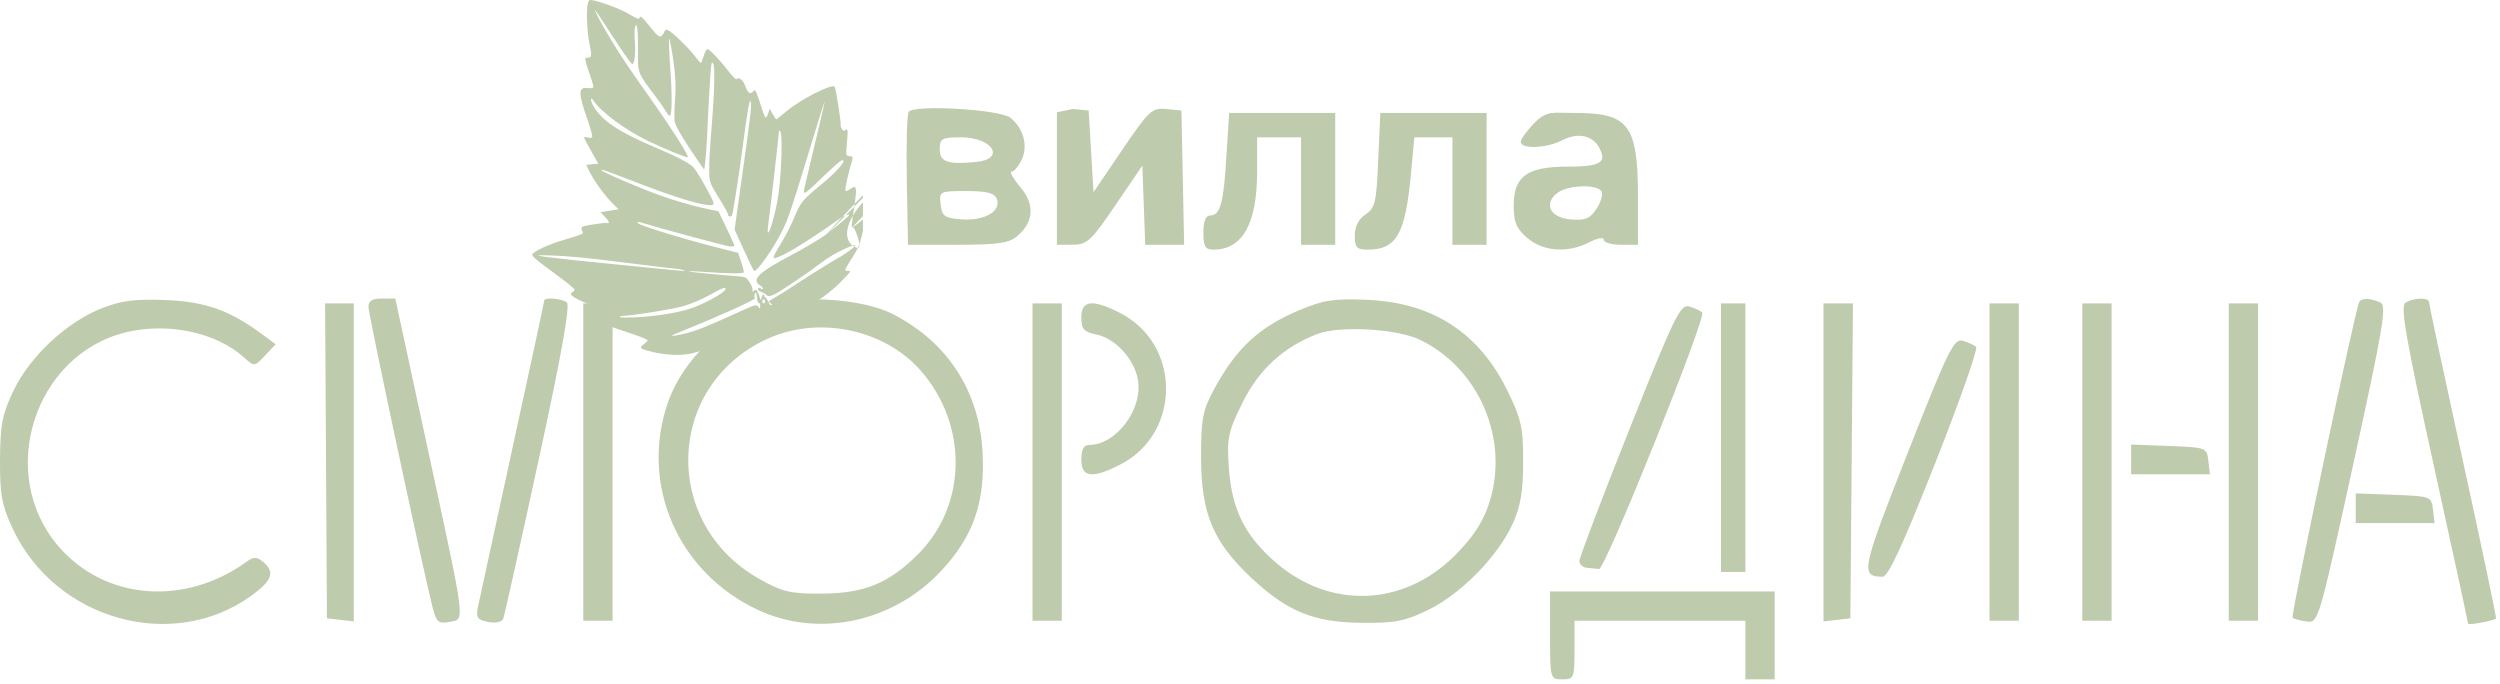 <?xml version="1.0" encoding="UTF-8"?> <svg xmlns="http://www.w3.org/2000/svg" width="512" height="140" viewBox="0 0 512 140" fill="none"><path fill-rule="evenodd" clip-rule="evenodd" d="M120.854 9.686C120.069 6.034 119.974 0.659 120.683 0.049C121.104 -0.314 126.246 1.43 128.472 2.691C130.221 3.681 130.691 3.95 130.882 3.818C130.954 3.767 130.986 3.659 131.033 3.511C131.129 3.21 131.601 3.603 132.544 4.768C134.696 7.429 135.043 7.731 135.498 7.349C135.711 7.169 135.963 6.786 136.057 6.496C136.152 6.206 136.441 6.037 136.701 6.119C137.425 6.348 140.715 9.471 142.133 11.275C142.83 12.16 143.454 12.902 143.52 12.923C143.587 12.944 143.856 12.282 144.118 11.453C144.383 10.616 144.734 9.988 144.907 10.043C145.449 10.215 147.547 12.428 149.129 14.497C149.968 15.595 150.741 16.374 150.848 16.23C151.266 15.663 152.191 16.388 152.639 17.634C153.158 19.078 153.682 19.432 154.251 18.725C154.581 18.314 154.669 18.377 155.026 19.272C155.247 19.827 155.686 21.12 156.001 22.145C156.315 23.169 156.674 24.043 156.797 24.087C156.92 24.13 157.158 23.732 157.325 23.203L157.629 22.242L158.258 23.391C158.604 24.023 158.953 24.498 159.034 24.445C159.114 24.393 160.096 23.595 161.215 22.671C164.128 20.266 170.382 17.099 170.939 17.745C171.178 18.024 172.295 25.189 172.163 25.605C172.118 25.747 172.239 26.108 172.432 26.408C172.719 26.853 172.85 26.895 173.147 26.639C173.653 26.204 173.691 26.575 173.434 29.44C173.222 31.817 173.25 31.942 173.993 31.987C174.736 32.032 174.753 32.107 174.331 33.506C173.738 35.469 173.114 38.268 173.135 38.874C173.147 39.239 173.405 39.194 174.15 38.697C175.265 37.955 175.604 37.92 175.041 41.755C174.127 42.72 173.258 43.642 172.488 44.462C172.328 44.553 172.166 44.654 172.01 44.764C164.22 50.276 158.785 53.456 158.404 52.723C158.348 52.615 159.059 51.292 159.985 49.784C160.91 48.275 162.149 45.849 162.738 44.393C163.934 41.438 164.301 40.997 168.334 37.666C171.107 35.376 172.967 33.351 172.725 32.885C172.536 32.521 171.793 33.113 168.45 36.295C166.006 38.623 164.992 39.629 164.72 39.457C164.507 39.324 164.742 38.479 165.1 36.991C167.685 26.22 168.827 21.343 168.893 20.786C168.934 20.434 167.319 25.598 165.304 32.262C162.282 42.255 161.392 44.88 160.22 47.247C158.403 50.916 154.911 55.859 154.416 55.463C154.306 55.375 153.368 53.44 152.33 51.163L150.444 47.024L152.039 35.669C153.765 23.378 153.958 21.705 153.745 20.834C153.544 20.016 153.076 22.604 152.16 29.596C151.488 34.724 150.691 40.008 150.072 43.455C149.939 44.194 149.769 44.437 149.455 44.338C149.216 44.262 149.059 44.082 149.105 43.937C149.151 43.792 148.305 42.255 147.226 40.521C145.414 37.61 145.262 37.208 145.251 35.291C145.236 32.771 145.354 30.648 145.829 24.937C146.327 18.941 146.434 13.602 146.067 13.031C145.814 12.638 145.738 12.742 145.627 13.632C145.488 14.742 145.037 22.613 144.863 26.955C144.735 30.141 144.34 34.754 144.198 34.709C144.138 34.69 142.795 32.731 141.214 30.357C139.366 27.579 138.279 25.607 138.167 24.829C138.072 24.164 138.116 22.08 138.264 20.197C138.453 17.788 138.343 15.458 137.892 12.325C137.539 9.878 137.158 7.924 137.046 7.982C136.933 8.041 137.026 10.589 137.251 13.644C137.666 19.248 137.644 23.47 137.199 23.701C137.066 23.77 136.685 23.347 136.352 22.76C136.019 22.174 134.93 20.628 133.933 19.325C130.89 15.348 130.635 14.784 130.669 12.101C130.74 6.462 130.515 4.101 130.046 5.581C129.935 5.933 129.929 7.368 130.033 8.768C130.204 11.056 129.915 13.264 129.463 13.121C129.205 13.039 127.87 11.128 125.025 6.766C121.495 1.356 121.442 1.286 122.339 3.193C122.776 4.12 124.118 6.488 125.321 8.453C127.477 11.976 128.941 14.141 133.911 21.16C137.567 26.324 141.007 31.771 140.875 32.187C140.802 32.419 136.66 30.738 132.867 28.938C128.146 26.696 123.016 22.894 121.437 20.465C120.93 19.686 120.921 20.637 121.427 21.545C123.172 24.681 126.549 26.957 134.352 30.255C138.6 32.051 141.041 33.322 141.964 34.219C142.343 34.588 143.515 36.457 144.568 38.373C146.239 41.413 146.402 41.873 145.849 41.987C144.471 42.272 139.02 40.692 131.817 37.921C123.97 34.901 123.007 34.56 123.158 34.851C123.362 35.243 130.897 38.48 135.237 40.041C137.696 40.924 141.382 42.018 143.429 42.47L147.151 43.293L148.798 46.71C149.704 48.589 150.421 50.214 150.393 50.321C150.365 50.428 150.009 50.505 149.602 50.493C148.95 50.475 136.4 47.113 131.934 45.76C130.57 45.347 130.353 45.349 130.735 45.769C131.197 46.276 141.249 49.307 148.212 51.039L151.16 51.773L151.79 53.63C152.136 54.651 152.379 55.613 152.33 55.767C152.234 56.071 149.053 56.031 143.901 55.662C142.116 55.534 140.836 55.501 141.057 55.588C141.394 55.721 146.384 56.213 151.539 56.623C152.674 56.713 152.89 56.845 153.534 57.845C153.932 58.462 154.204 59.174 154.14 59.427C154.037 59.834 154.073 59.846 154.449 59.529C154.813 59.222 154.928 59.285 155.251 59.965C155.459 60.401 155.644 60.98 155.662 61.252C155.681 61.523 155.838 61.342 156.011 60.849C156.254 60.156 156.36 60.077 156.475 60.498C156.557 60.798 156.654 60.956 156.691 60.849C156.727 60.743 157.113 61.313 157.549 62.117C157.985 62.92 158.244 63.682 158.124 63.809C158.004 63.936 158.087 63.995 158.307 63.939C158.88 63.795 158.755 63.044 158.034 62.305L157.415 61.67L158.754 60.91C159.49 60.492 160.854 59.644 161.784 59.026C166.95 55.593 171.269 53.046 171.456 52.96C172.214 52.609 174.304 51.145 174.985 50.534C175.162 50.628 175.352 50.708 175.553 50.771C175.597 50.785 175.638 50.793 175.675 50.794C175.401 51.381 175.057 51.973 174.581 52.708C172.88 55.337 172.831 55.483 173.653 55.482C174.297 55.482 174.293 55.5 173.413 56.463C170.091 60.096 167.139 62.013 163.203 63.889C160.462 65.195 160.179 65.261 159.594 64.734C159.059 64.251 158.818 64.23 158.058 64.595C157.091 65.059 156.498 65.065 157.032 64.605C157.222 64.442 157.2 64.365 156.979 64.421C156.771 64.474 156.587 64.289 156.57 64.011C156.554 63.733 156.376 63.454 156.176 63.39C155.968 63.325 155.986 63.651 156.218 64.15C156.478 64.711 156.5 65.682 156.279 66.849C155.976 68.449 155.77 68.843 154.601 70.071C152.98 71.771 150.536 72.77 146.859 73.238C144.082 73.59 143.534 73.448 143.687 72.412C143.777 71.801 143.703 71.793 142.164 72.246C140.001 72.884 136.84 72.825 133.687 72.088C130.994 71.458 130.777 71.26 131.906 70.459C132.252 70.214 132.581 69.879 132.638 69.715C132.703 69.528 130.948 68.836 128.001 67.883C125.095 66.944 122.965 66.105 122.496 65.714L121.732 65.077L123.023 64.381L124.315 63.685L121.251 62.547C117.891 61.298 116.342 60.312 117.114 59.911C117.368 59.779 117.622 59.524 117.679 59.344C117.736 59.164 115.776 57.571 113.324 55.803C110.251 53.588 108.908 52.452 109.005 52.147C109.224 51.455 112.57 49.944 116.072 48.954C117.826 48.459 119.295 47.946 119.336 47.814C119.378 47.682 119.301 47.36 119.165 47.098C119.009 46.798 119.056 46.551 119.293 46.43C119.808 46.168 123.915 45.548 124.31 45.673C124.95 45.876 124.754 45.285 123.882 44.386L122.988 43.465L124.837 43.162L126.686 42.859L125.555 41.754C123.97 40.207 121.766 37.21 120.835 35.335L120.047 33.751L121.296 33.639L122.544 33.527L121.099 30.993C120.304 29.599 119.642 28.338 119.628 28.19C119.614 28.042 119.953 28.033 120.382 28.168C120.834 28.311 121.215 28.244 121.29 28.008C121.361 27.785 120.917 26.184 120.305 24.451C118.417 19.111 118.415 17.812 120.296 18.041C120.911 18.116 121.461 18.029 121.519 17.847C121.576 17.666 121.165 16.249 120.606 14.699C120.047 13.149 119.741 11.876 119.925 11.869C121.176 11.825 121.268 11.61 120.854 9.686ZM175.985 50.049C176.014 50.497 175.933 50.8 175.675 50.794C175.789 50.548 175.891 50.303 175.985 50.049ZM174.675 46.493C175.102 46.784 175.91 48.897 175.985 50.049C176.186 49.506 176.35 48.919 176.52 48.19C176.584 47.915 176.654 47.647 176.729 47.388V44.971L176.671 45.017C175.821 45.694 175.042 46.266 174.675 46.493ZM174.479 46.595C174.514 46.586 174.581 46.55 174.675 46.493C174.657 46.481 174.64 46.472 174.623 46.466C174.945 46.158 175.713 45.352 176.729 44.269V41.406C175.854 42.398 175.177 43.329 174.673 44.189C174.732 43.769 174.799 43.315 174.875 42.841C174.903 42.666 174.929 42.496 174.954 42.334C175.532 41.747 176.128 41.14 176.729 40.527V39.978C176.158 40.578 175.591 41.174 175.041 41.755C175.014 41.939 174.985 42.132 174.954 42.334C174.341 42.957 173.748 43.558 173.194 44.119C172.979 44.208 172.735 44.323 172.488 44.462C170.666 46.405 169.402 47.783 169.416 47.839C168.254 48.752 164.911 50.756 161.986 52.292C155.393 55.753 153.8 57.306 155.665 58.455C156.03 58.68 156.291 58.981 156.246 59.124C156.201 59.266 155.985 59.241 155.766 59.066C155.548 58.892 155.321 58.9 155.263 59.084C155.153 59.431 155.19 59.464 156.202 59.909C156.54 60.058 156.95 60.334 157.113 60.523C157.289 60.728 157.884 60.635 158.593 60.292C159.921 59.648 165.677 55.747 168.728 53.424C170.369 52.174 173.372 50.677 174.629 50.311C174.741 50.392 174.86 50.467 174.985 50.534C175.135 50.399 175.216 50.306 175.2 50.275C175.16 50.197 174.952 50.217 174.629 50.311C173.252 49.302 172.93 47.163 174.673 44.189C174.479 45.577 174.386 46.578 174.459 46.596C174.456 46.607 174.463 46.606 174.479 46.595ZM169.591 47.702C170.061 47.274 171.438 45.896 173.194 44.119C173.597 43.953 173.897 43.882 173.92 43.926C174.047 44.17 171.771 45.987 169.591 47.702ZM169.416 47.839C169.419 47.851 169.48 47.803 169.591 47.702C169.532 47.748 169.474 47.794 169.416 47.839ZM176.729 39.303V39.309C176.697 39.337 176.667 39.363 176.639 39.387C176.296 39.685 176.271 39.705 176.729 39.303ZM174.479 46.595C174.471 46.597 174.464 46.597 174.459 46.596C174.496 46.48 174.553 46.442 174.623 46.466C174.554 46.533 174.505 46.577 174.479 46.595ZM157.374 45.682C157.705 43.323 159.494 27.774 159.507 27.15C159.515 26.759 159.615 26.643 159.781 26.835C160.394 27.547 159.969 37.447 159.151 41.503C158.086 46.789 156.793 49.829 157.374 45.682ZM128.704 53.871C134.057 54.546 138.589 55.089 138.776 55.078C138.962 55.066 139.452 55.169 139.865 55.306C140.096 55.383 140.321 55.447 140.316 55.477C140.302 55.576 137.805 55.319 124.876 54.029C111.54 52.699 107.61 52.167 112.006 52.286C116.216 52.4 119.56 52.717 128.704 53.871ZM154.608 61.086C154.503 60.879 154.473 60.533 154.541 60.318C154.756 59.639 154.997 59.991 155.027 61.026C155.043 61.573 155.215 62.038 155.409 62.059C155.604 62.081 155.736 62.384 155.704 62.732C155.652 63.283 155.597 63.294 155.284 62.808C154.971 62.321 154.547 62.423 151.984 63.599C145.181 66.722 142.605 67.761 140.31 68.307C137.678 68.933 136.886 68.948 138.395 68.343C146.553 65.067 154.764 61.392 154.608 61.086ZM156.299 62.102C156.133 62.049 156.065 61.795 156.147 61.536C156.228 61.278 156.405 61.193 156.538 61.348C156.671 61.503 156.74 61.757 156.691 61.913C156.641 62.07 156.465 62.154 156.299 62.102ZM139.882 62.716C141.357 62.313 143.811 61.278 145.337 60.415C147.911 58.959 148.761 58.655 148.57 59.26C148.325 60.033 143.924 62.416 141.161 63.272C138.5 64.096 134.336 64.765 130.66 64.959C128.67 65.064 126.995 65.059 126.936 64.947C126.878 64.834 127.202 64.721 127.656 64.695C130.115 64.556 137.558 63.351 139.882 62.716Z" fill="#BECBAD"></path><path fill-rule="evenodd" clip-rule="evenodd" d="M186.093 22.908C185.752 23.461 185.581 29.812 185.714 37.021L185.956 50.13H196.095C204.297 50.13 206.63 49.796 208.303 48.38C211.75 45.463 211.974 41.899 208.936 38.288C207.474 36.551 206.696 35.13 207.207 35.13C207.717 35.13 208.647 34.007 209.272 32.634C210.563 29.802 209.62 26.341 206.957 24.131C204.884 22.41 187.047 21.365 186.093 22.908ZM216.456 36.067V50.13L219.706 50.111C222.645 50.093 223.483 49.316 228.456 42L233.956 33.909L234.246 42.019L234.537 50.13H238.525H242.512L242.234 36.38L241.956 22.63L238.836 22.326C235.929 22.043 235.315 22.614 229.836 30.691L223.956 39.359L223.456 30.995L222.956 22.63L219.706 22.317L216.456 23.003V36.067ZM251.204 31.38C250.627 41.544 249.947 44.13 247.849 44.13C246.924 44.13 246.456 45.305 246.456 47.63C246.456 50.5 246.828 51.13 248.522 51.13C254.469 51.13 257.456 45.791 257.456 35.162V28.13H261.956H266.456V39.13V50.13H269.956H273.456V36.13V23.13H262.592H251.729L251.204 31.38ZM282.281 32.286C281.914 41.411 281.649 42.59 279.664 43.908C278.238 44.855 277.456 46.393 277.456 48.252C277.456 50.675 277.862 51.13 280.022 51.13C286.037 51.13 287.823 47.993 288.989 35.38L289.659 28.13H293.557H297.456V39.13V50.13H300.956H304.456V36.13V23.13H293.572H282.689L282.281 32.286ZM314.379 25.053C312.771 26.661 311.456 28.461 311.456 29.053C311.456 30.583 316.731 30.388 319.906 28.74C323.117 27.075 326.147 27.684 327.534 30.276C329.155 33.305 327.758 34.13 321.008 34.13C312.73 34.13 310.001 36.113 310.001 42.129C310.001 45.497 310.56 46.822 312.784 48.736C316.042 51.538 321.099 51.883 325.506 49.604C327.197 48.73 328.456 48.516 328.456 49.104C328.456 49.668 330.031 50.13 331.956 50.13H335.456V40.08C335.456 25.146 333.248 23.13 322.314 23.13C318.108 23.13 316.832 22.6 314.379 25.053ZM192.456 30.63C192.456 33.172 194.152 33.744 199.956 33.159C206.024 32.547 203.281 28.13 196.834 28.13C192.831 28.13 192.456 28.344 192.456 30.63ZM319.038 39.446C316.023 41.651 317.42 44.584 321.654 44.937C324.667 45.188 325.634 44.787 326.982 42.731C327.887 41.349 328.338 39.748 327.983 39.174C327.071 37.698 321.185 37.877 319.038 39.446ZM192.64 41.88C192.919 44.309 193.422 44.664 196.956 44.924C201.604 45.266 205.1 43.25 204.15 40.775C203.668 39.519 202.193 39.13 197.921 39.13C192.404 39.13 192.328 39.17 192.64 41.88ZM20.758 63.173C13.635 65.993 6.165 72.963 2.803 79.928C0.481 84.737 0.042 86.961 0.003 94.13C-0.037 101.298 0.371 103.516 2.607 108.285C11.373 126.983 35.336 133.692 51.508 121.977C55.762 118.895 56.366 117.13 53.872 115.06C52.621 114.022 51.938 114.001 50.622 114.959C37.853 124.256 21.426 122.923 11.921 111.819C-0.764 96.998 6.983 72.607 25.823 68.051C34.449 65.965 44.377 68.099 50.026 73.253C52.063 75.11 52.133 75.103 54.275 72.823L56.453 70.504L53.674 68.449C47.035 63.541 42.105 61.791 33.956 61.45C27.661 61.186 24.848 61.553 20.758 63.173ZM75.456 62.817C75.456 64.335 86.35 115.416 88.556 124.241C89.354 127.434 89.759 127.795 92.051 127.357C95.294 126.737 95.549 128.723 87.379 90.886L80.956 61.141L78.206 61.136C76.29 61.132 75.456 61.642 75.456 62.817ZM111.456 61.557C111.456 61.791 108.526 75.404 104.945 91.807C101.363 108.209 98.19 122.811 97.893 124.254C97.435 126.48 97.751 126.953 99.983 127.38C101.5 127.67 102.803 127.388 103.062 126.714C103.309 126.071 106.583 111.389 110.338 94.088C115.099 72.147 116.83 62.408 116.06 61.895C114.872 61.105 111.456 60.854 111.456 61.557ZM157.78 62.511C148.247 65.625 139.83 73.621 136.78 82.459C130.976 99.282 138.859 117.337 155.336 124.959C167.685 130.672 182.859 127.44 192.657 117.011C199.326 109.912 201.773 102.949 201.226 92.63C200.562 80.118 194.115 70.148 182.956 64.375C176.887 61.236 164.494 60.318 157.78 62.511ZM266.088 63.53C257.852 67 253.227 71.281 248.691 79.63C246.305 84.021 245.975 85.726 245.981 93.63C245.989 105.058 248.382 110.878 256.058 118.138C263.555 125.228 268.996 127.466 278.956 127.556C285.755 127.617 287.801 127.213 292.581 124.867C299.224 121.606 306.733 113.948 309.762 107.347C311.403 103.771 311.93 100.69 311.941 94.609C311.954 87.543 311.564 85.792 308.664 79.901C302.851 68.093 293.376 61.979 279.997 61.403C273.198 61.11 271.05 61.439 266.088 63.53ZM483.164 61.88C482.336 63.396 469.097 126.104 469.519 126.512C469.759 126.744 471.049 127.091 472.385 127.282C474.794 127.627 474.872 127.366 481.935 95.13C488.096 67.006 488.847 62.538 487.506 61.95C485.372 61.014 483.652 60.986 483.164 61.88ZM492.625 62.004C491.556 62.682 492.684 69.169 498.375 95.043C502.27 112.75 505.456 127.447 505.456 127.703C505.456 128.097 510.501 127.191 511.188 126.674C511.315 126.578 508.279 112.129 504.44 94.565C500.601 77.001 497.459 62.292 497.458 61.88C497.455 60.872 494.283 60.954 492.625 62.004ZM66.769 94.38L66.956 126.63L69.706 126.946L72.456 127.263V94.696V62.13H69.519H66.582L66.769 94.38ZM119.456 94.63V127.13H122.456H125.456V94.63V62.13H122.456H119.456V94.63ZM211.456 94.63V127.13H214.456H217.456V94.63V62.13H214.456H211.456V94.63ZM221.456 65.005C221.456 67.406 221.956 67.98 224.486 68.486C228.346 69.258 232.235 73.433 233.027 77.655C234.162 83.707 228.642 91.13 223.006 91.13C221.95 91.13 221.456 92.087 221.456 94.13C221.456 97.799 223.666 98.084 229.412 95.153C241.937 88.762 241.937 70.498 229.412 64.107C223.737 61.212 221.456 61.47 221.456 65.005ZM333.706 87.912C328.068 102.066 323.456 114.206 323.456 114.889C323.456 115.571 324.131 116.197 324.956 116.28C325.781 116.363 326.919 116.475 327.486 116.53C328.734 116.651 349.548 64.897 348.614 63.992C348.252 63.642 347.056 63.09 345.956 62.765C344.156 62.235 342.93 64.753 333.706 87.912ZM352.456 89.63V117.13H354.956H357.456V89.63V62.13H354.956H352.456V89.63ZM373.456 94.696V127.263L376.206 126.946L378.956 126.63L379.22 94.38L379.484 62.13H376.47H373.456V94.696ZM407.456 94.63V127.13H410.456H413.456V94.63V62.13H410.456H407.456V94.63ZM426.456 94.63V127.13H429.456H432.456V94.63V62.13H429.456H426.456V94.63ZM456.456 94.63V127.13H459.456H462.456V94.63V62.13H459.456H456.456V94.63ZM156.956 69.483C136.313 79.116 135.453 107.245 155.456 118.528C160.296 121.258 161.856 121.623 168.456 121.571C177.084 121.503 182.085 119.434 188.057 113.463C198.073 103.447 198.291 86.985 188.556 75.896C181.036 67.332 167.467 64.578 156.956 69.483ZM269.772 68.405C262.829 71.076 257.782 75.722 254.433 82.526C251.492 88.499 251.232 89.755 251.671 95.875C252.274 104.264 254.877 109.57 261.06 115.013C272.215 124.832 287.398 124.318 297.951 113.765C301.616 110.101 303.676 106.985 304.93 103.21C309.232 90.256 303.068 75.535 290.859 69.608C286.141 67.318 274.349 66.645 269.772 68.405ZM390.662 92.84C381.179 116.937 380.949 118.07 385.547 118.115C386.697 118.126 389.678 111.696 396.298 94.931C401.337 82.172 405.121 71.423 404.707 71.044C404.294 70.665 403.056 70.1 401.956 69.789C400.162 69.281 399 71.652 390.662 92.84ZM436.456 94.088V97.13H444.522H452.589L452.272 94.38C451.961 91.673 451.835 91.625 444.206 91.338L436.456 91.046V94.088ZM482.456 104.088V107.13H490.522H498.589L498.272 104.38C497.961 101.673 497.835 101.625 490.206 101.338L482.456 101.046V104.088ZM317.456 130.13C317.456 139.063 317.475 139.13 319.956 139.13C322.345 139.13 322.456 138.863 322.456 133.13V127.13H339.956H357.456V133.13V139.13H360.456H363.456V130.13V121.13H340.456H317.456V130.13Z" fill="#BECBAD"></path></svg> 